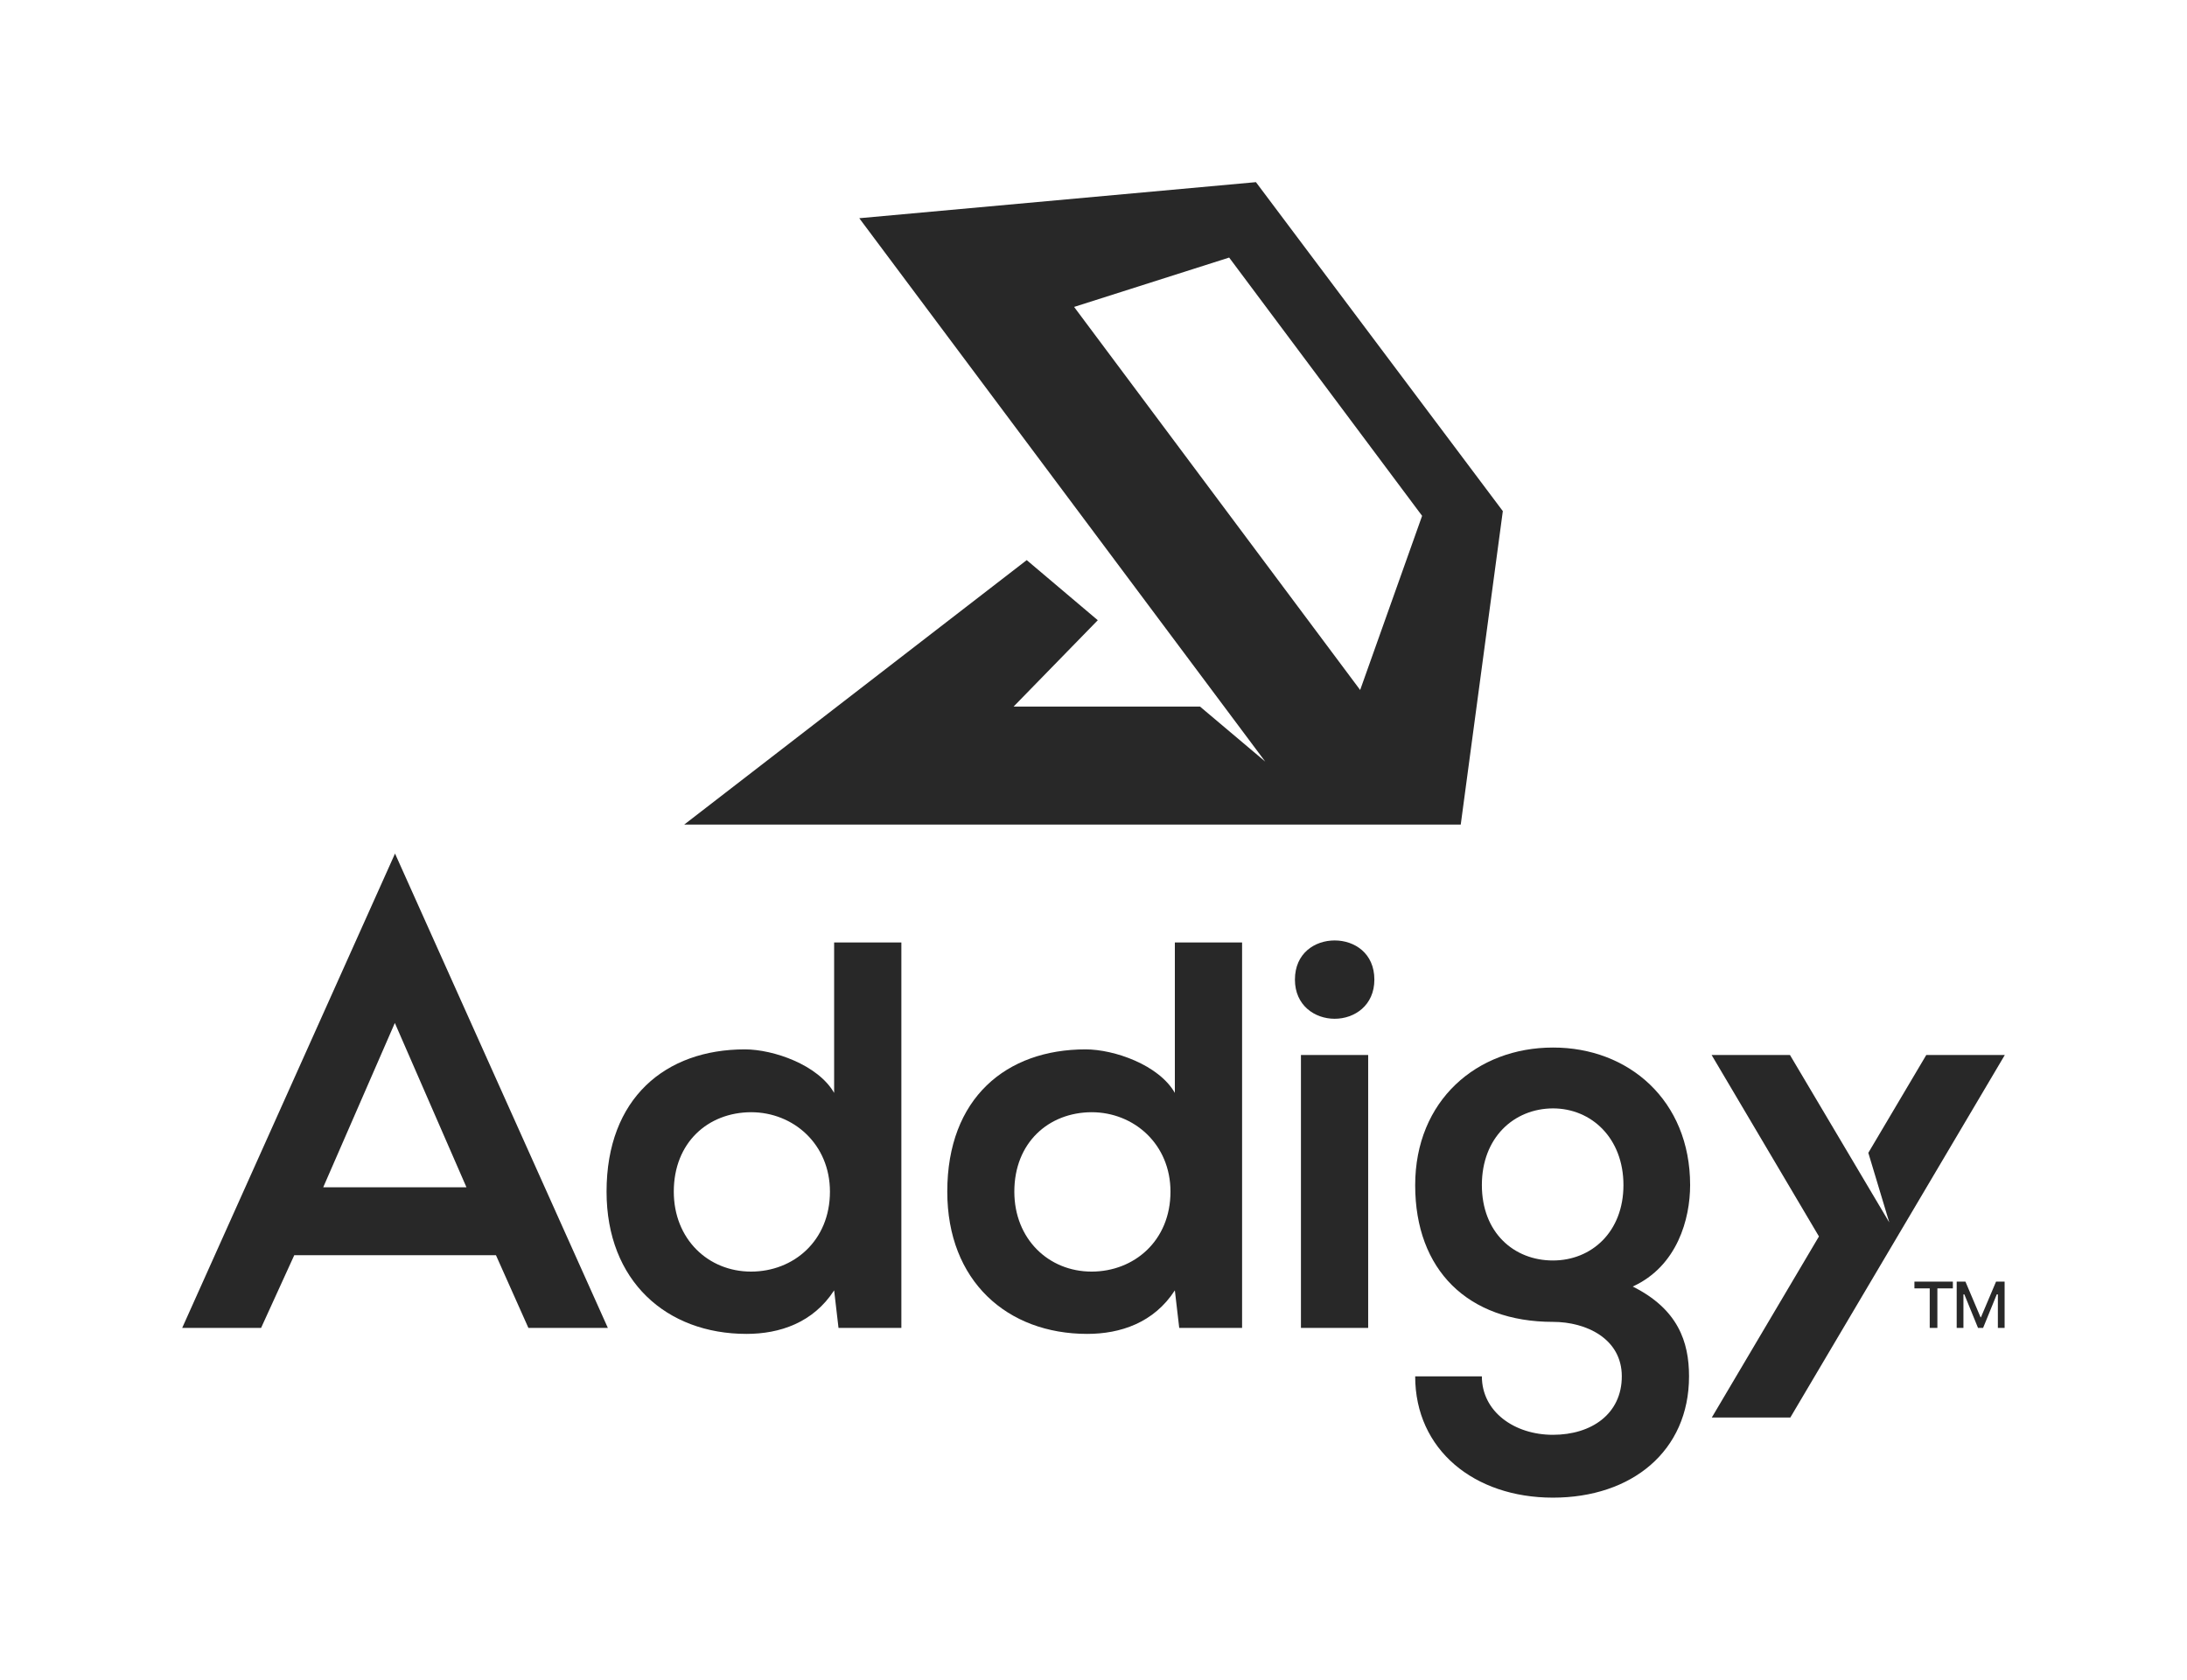 <?xml version="1.0" encoding="UTF-8"?> <svg xmlns="http://www.w3.org/2000/svg" xmlns:xlink="http://www.w3.org/1999/xlink" version="1.1" id="Layer_1" x="0px" y="0px" viewBox="0 0 1200.3 922.1" style="enable-background:new 0 0 1200.3 922.1;" xml:space="preserve"> <style type="text/css"> .st0{fill:#282828;} </style> <g> <g> <path class="st0" d="M494.7,729h-34.5l-2.4-20.6c-11.5,17.8-29.9,23.9-48.1,23.9c-43.9,0-76.8-29-76.8-78.1 c0-51.4,32.4-78.1,75.9-78.1c15.7,0,40.2,8.5,49,23.9v-82.6h36.9V729z M369.8,654.2c0,26,18.8,43.9,42.4,43.9 c23.3,0,43.3-16.9,43.3-43.9c0-26-20-43.6-43.3-43.6C388.5,610.7,369.8,627.3,369.8,654.2z"></path> <path class="st0" d="M681.7,729h-34.5l-2.4-20.6c-11.5,17.8-29.9,23.9-48.1,23.9c-43.9,0-76.8-29-76.8-78.1 c0-51.4,32.4-78.1,75.9-78.1c15.7,0,40.2,8.5,49,23.9v-82.6h36.9V729z M556.7,654.2c0,26,18.8,43.9,42.4,43.9 c23.3,0,43.3-16.9,43.3-43.9c0-26-20-43.6-43.3-43.6C575.5,610.7,556.7,627.3,556.7,654.2z"></path> <path class="st0" d="M732.5,516.3c10.9,0,21.8,7,21.8,21.5c0,14.2-10.9,21.5-21.8,21.5c-10.9,0-21.8-7.3-21.8-21.5 C710.7,523.3,721.6,516.3,732.5,516.3z M714,729h36.9V579.2H714V729z"></path> <path class="st0" d="M927.6,650.6c0,18.5-7,44.5-31.5,55.7c24.8,12.4,30.9,30.3,30.9,49.3c0,41.1-31.5,66.6-74.7,66.6 s-75.6-26.3-75.6-66.6h36.6c0,19.4,17.8,32.1,39,32.1c21.2,0,37.8-11.5,37.8-32.1c0-20.6-19.4-29.9-37.8-29.9 c-46.6,0-75.6-28.4-75.6-75c0-46.6,33.9-75.6,75.6-75.6C893.7,575,927.6,604,927.6,650.6z M813.3,650.6c0,26,17.5,41.4,39,41.4 c21.2,0,38.7-15.7,38.7-41.4c0-25.7-17.5-42.1-38.7-42.1C830.8,608.6,813.3,624.6,813.3,650.6z"></path> <polygon class="st0" points="1057.2,579.2 1025.4,632.9 1036.9,671.1 982.4,579.2 939.4,579.2 998.3,678.8 939.5,778.2 982.6,778.2 1100.3,579.2 "></polygon> <path class="st0" d="M216.8,468.6L100,729h43.3l18.2-39.9h110.7L290,729h43.6L216.8,468.6z M177.4,651.8l39.3-90.2l39.3,90.2 H177.4z"></path> </g> <path class="st0" d="M375.5,452.7h426.2l23.1-172.1L689.3,100l-217.7,19.8l222.8,298.3l-35.8-30.2H556.3l46.2-47.4l-39-33 L375.5,452.7z M746.5,378.8l-157-210.3l85.1-27.1l105.9,141.8L746.5,378.8z"></path> <g> <path class="st0" d="M1059.2,707.3h-8.5v-3.7h21.1v3.7h-8.5V729h-4.2V707.3z M1074,703.6h4.7l8.3,19.6h0.2l8.3-19.6h4.7V729h-3.7 v-18.4h-0.6l-7.5,18.4h-2.8l-7.5-18.4h-0.5V729h-3.7V703.6z"></path> </g> </g> </svg> 